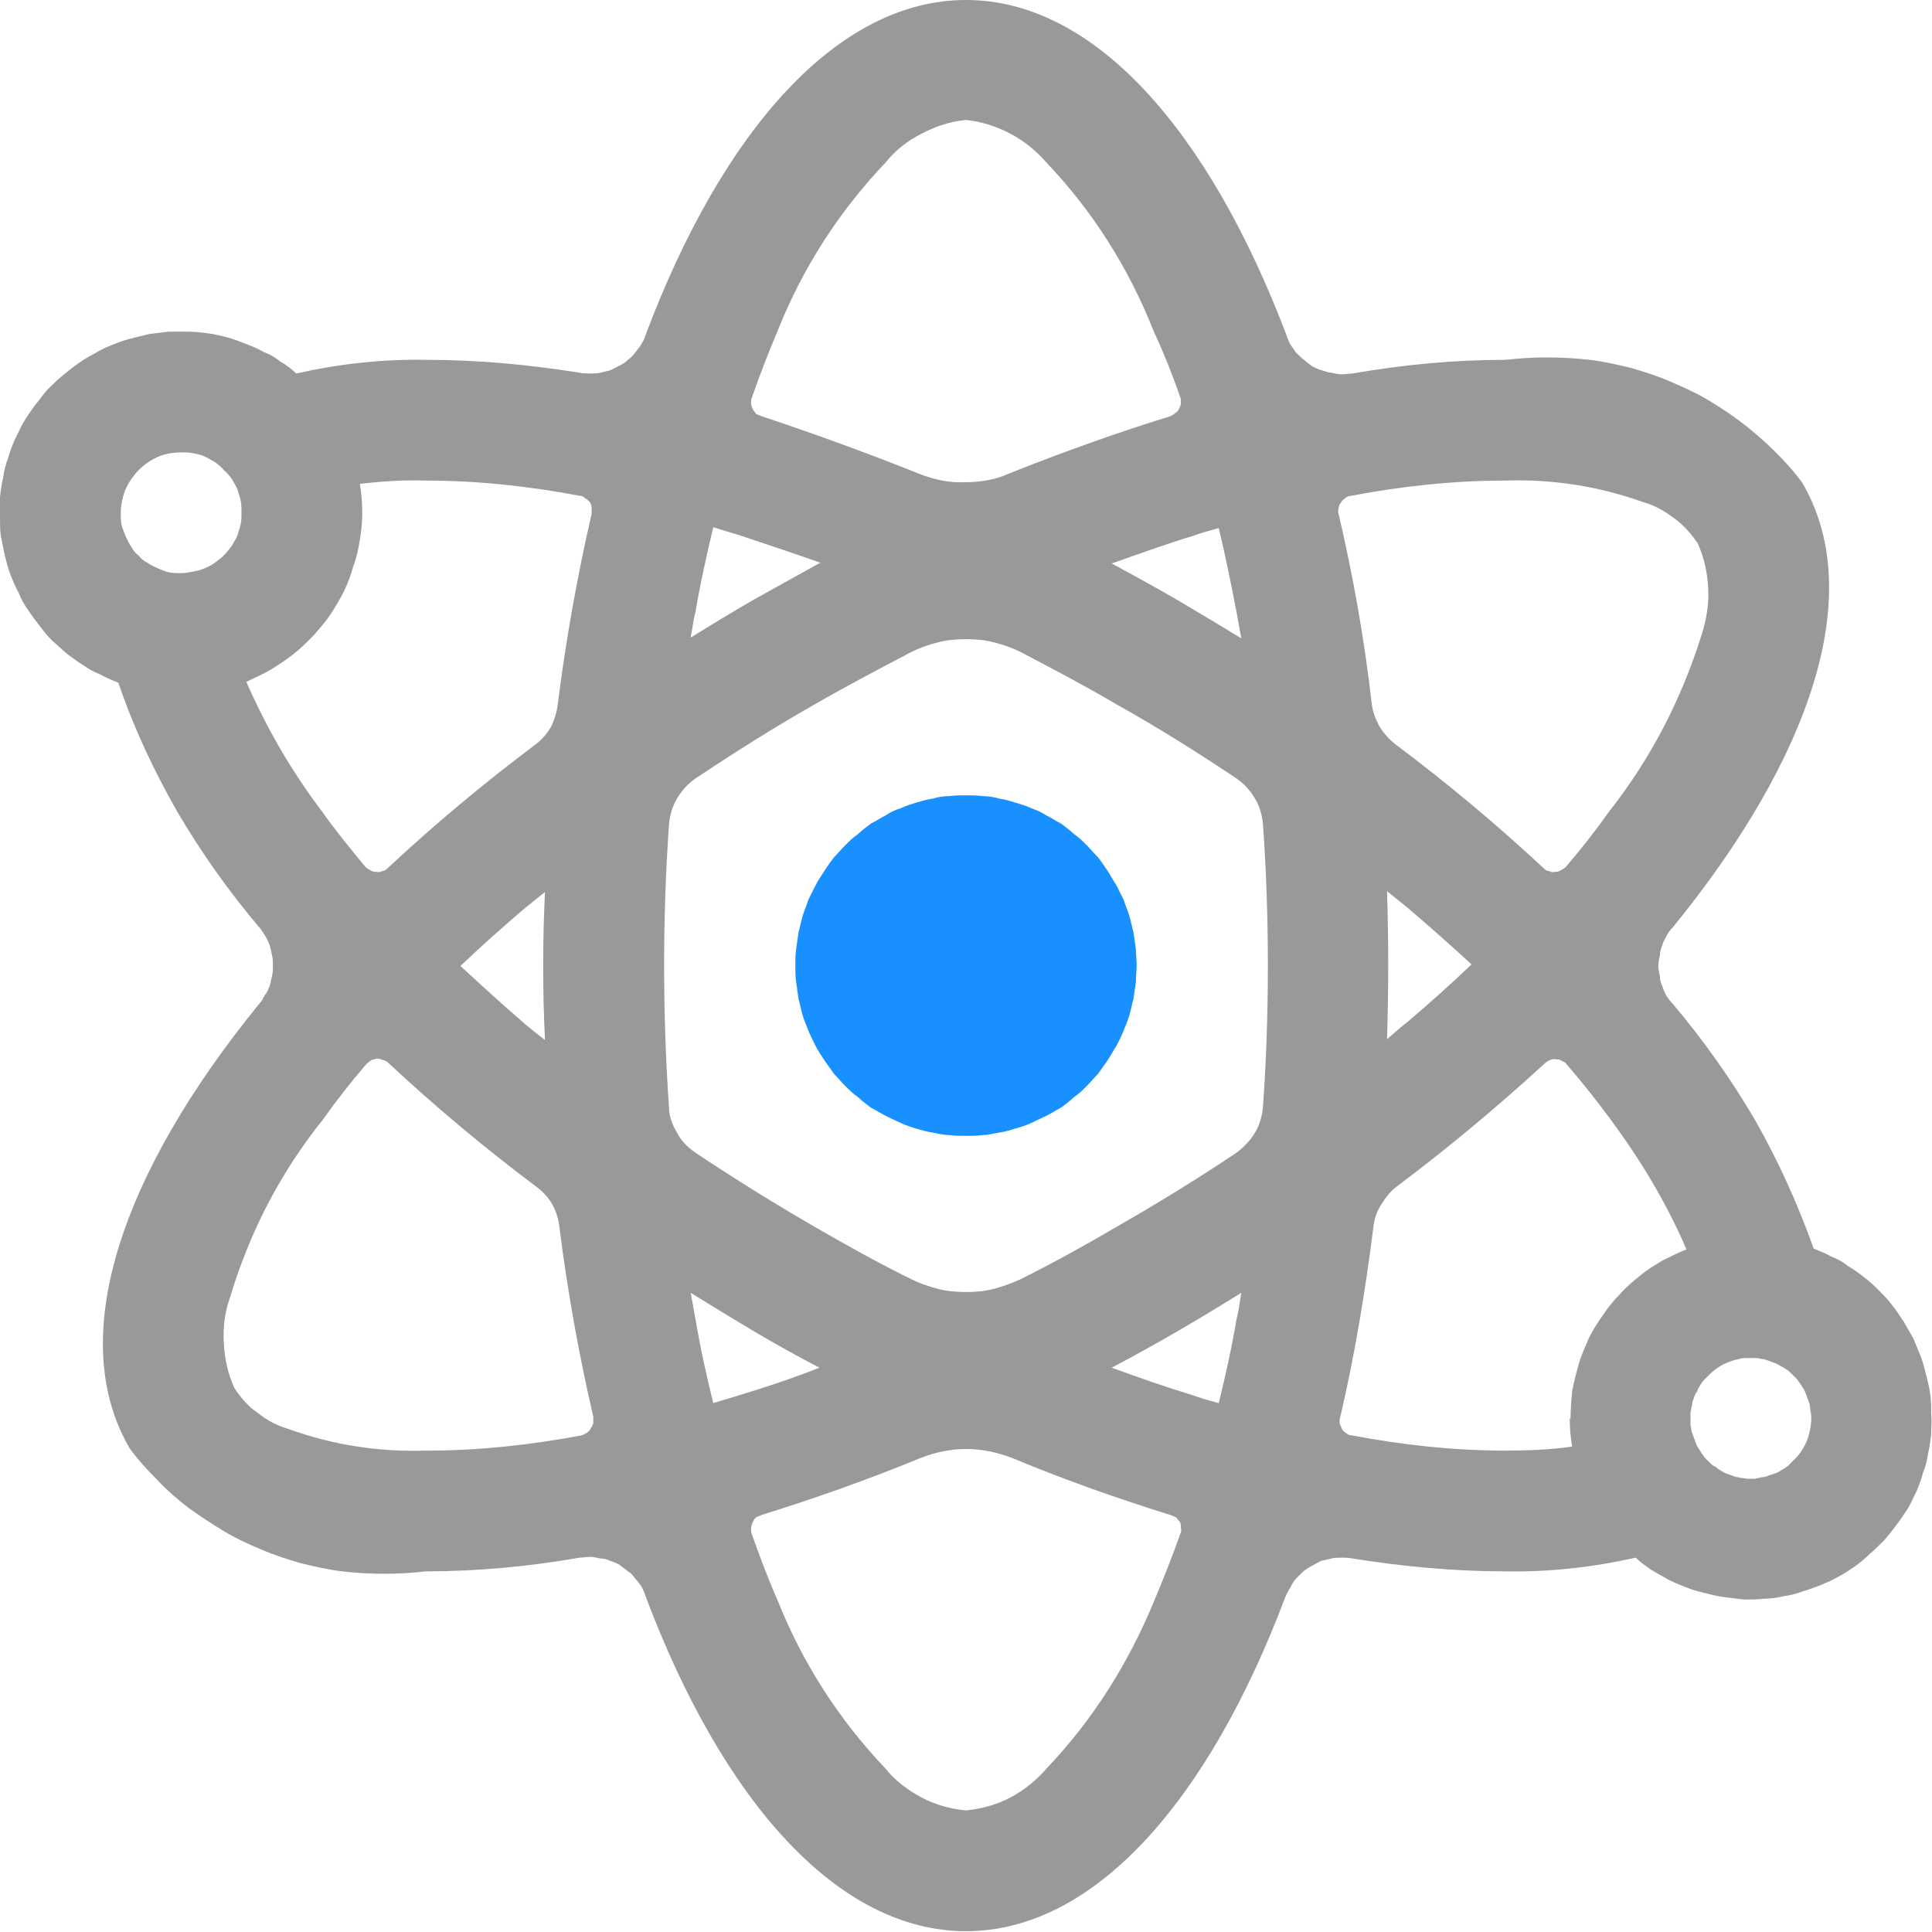 <svg width="24" height="23.999" viewBox="0 0 24 23.999" fill="none" xmlns="http://www.w3.org/2000/svg" xmlns:xlink="http://www.w3.org/1999/xlink">
	<desc>
			Created with Pixso.
	</desc>
	<defs/>
	<path id="path" d="M22.53 15.51C22.33 14.95 22.09 14.42 21.8 13.91C21.5 13.4 21.16 12.92 20.78 12.47C20.75 12.44 20.72 12.4 20.7 12.37C20.68 12.33 20.66 12.29 20.65 12.25C20.63 12.21 20.62 12.17 20.62 12.13C20.61 12.08 20.6 12.04 20.6 12C20.6 11.95 20.61 11.91 20.62 11.87C20.62 11.83 20.63 11.79 20.65 11.74C20.66 11.7 20.68 11.67 20.7 11.63C20.72 11.59 20.75 11.55 20.78 11.52C22.5 9.41 23.19 7.37 22.39 6C22.29 5.86 22.17 5.73 22.05 5.61C21.92 5.48 21.79 5.37 21.65 5.26C21.52 5.16 21.37 5.06 21.22 4.97C21.07 4.88 20.91 4.81 20.75 4.74C20.59 4.67 20.43 4.62 20.26 4.57C20.09 4.53 19.92 4.49 19.75 4.47C19.57 4.45 19.4 4.44 19.22 4.44C19.05 4.44 18.88 4.45 18.7 4.47C18.06 4.47 17.43 4.53 16.8 4.64C16.76 4.64 16.71 4.65 16.67 4.65C16.63 4.65 16.58 4.64 16.54 4.63C16.5 4.63 16.46 4.61 16.42 4.6C16.38 4.59 16.34 4.57 16.3 4.55C16.26 4.52 16.23 4.5 16.2 4.47C16.16 4.44 16.13 4.41 16.1 4.38C16.08 4.35 16.05 4.31 16.03 4.28C16.01 4.24 15.99 4.2 15.98 4.16C15.01 1.61 13.59 0 12 0C10.41 0 8.98 1.61 8.02 4.16C8.01 4.2 7.99 4.24 7.97 4.27C7.95 4.31 7.92 4.34 7.89 4.38C7.87 4.41 7.84 4.44 7.8 4.47C7.77 4.5 7.74 4.52 7.7 4.54C7.66 4.56 7.62 4.58 7.58 4.6C7.54 4.61 7.5 4.62 7.46 4.63C7.41 4.64 7.37 4.64 7.33 4.64C7.29 4.64 7.24 4.64 7.2 4.63C6.57 4.53 5.94 4.47 5.3 4.47C4.75 4.46 4.21 4.52 3.68 4.64C3.62 4.58 3.55 4.53 3.48 4.49C3.42 4.44 3.35 4.4 3.27 4.37C3.2 4.33 3.13 4.3 3.05 4.27C2.97 4.24 2.9 4.21 2.82 4.19C2.74 4.17 2.66 4.15 2.58 4.14C2.5 4.13 2.41 4.12 2.33 4.12C2.25 4.12 2.17 4.12 2.09 4.12C2.01 4.13 1.93 4.14 1.85 4.15C1.76 4.17 1.69 4.19 1.61 4.21C1.53 4.23 1.45 4.26 1.38 4.29C1.3 4.32 1.23 4.36 1.16 4.4C1.08 4.44 1.02 4.48 0.95 4.53C0.88 4.58 0.82 4.63 0.76 4.68C0.7 4.73 0.64 4.79 0.58 4.85C0.53 4.91 0.48 4.98 0.43 5.04C0.38 5.11 0.33 5.18 0.29 5.25C0.25 5.32 0.22 5.39 0.18 5.47C0.15 5.54 0.12 5.62 0.1 5.69C0.07 5.77 0.05 5.85 0.04 5.93C0.02 6.01 0.01 6.09 0 6.17C0 6.26 -0.01 6.34 0 6.42C0 6.5 0 6.58 0.01 6.66C0.03 6.74 0.04 6.82 0.06 6.9C0.08 6.98 0.1 7.06 0.13 7.14C0.16 7.21 0.19 7.29 0.23 7.36C0.26 7.44 0.3 7.51 0.35 7.58C0.39 7.64 0.44 7.71 0.49 7.77C0.54 7.84 0.59 7.9 0.65 7.96C0.71 8.01 0.77 8.07 0.83 8.12C0.9 8.17 0.96 8.22 1.03 8.26C1.1 8.31 1.17 8.35 1.25 8.38C1.32 8.42 1.39 8.45 1.47 8.48C1.66 9.04 1.91 9.57 2.2 10.08C2.5 10.59 2.84 11.07 3.22 11.52C3.25 11.55 3.27 11.59 3.29 11.62C3.32 11.66 3.33 11.7 3.35 11.74C3.36 11.78 3.37 11.82 3.38 11.87C3.39 11.91 3.39 11.95 3.39 11.99C3.39 12.04 3.39 12.08 3.38 12.12C3.37 12.17 3.36 12.21 3.35 12.25C3.33 12.29 3.32 12.33 3.29 12.36C3.27 12.4 3.25 12.44 3.22 12.47C1.5 14.58 0.81 16.62 1.61 17.99C1.71 18.13 1.83 18.26 1.95 18.38C2.07 18.51 2.2 18.62 2.34 18.73C2.48 18.83 2.63 18.93 2.78 19.02C2.93 19.11 3.08 19.18 3.25 19.25C3.41 19.32 3.57 19.37 3.74 19.42C3.91 19.46 4.08 19.5 4.25 19.52C4.42 19.54 4.6 19.55 4.77 19.55C4.95 19.55 5.12 19.54 5.29 19.52C5.93 19.52 6.57 19.46 7.2 19.35C7.24 19.35 7.29 19.34 7.33 19.34C7.37 19.34 7.41 19.35 7.46 19.36C7.5 19.36 7.54 19.37 7.58 19.39C7.62 19.4 7.66 19.42 7.7 19.44C7.73 19.47 7.77 19.49 7.8 19.52C7.84 19.54 7.87 19.58 7.89 19.61C7.92 19.64 7.95 19.68 7.97 19.71C7.99 19.75 8.01 19.79 8.02 19.83C8.98 22.38 10.41 23.99 12 23.99C13.59 23.99 15.01 22.38 15.97 19.83C15.99 19.79 16.01 19.75 16.03 19.72C16.05 19.68 16.07 19.64 16.1 19.61C16.13 19.58 16.16 19.55 16.19 19.52C16.23 19.49 16.26 19.47 16.3 19.45C16.34 19.43 16.37 19.41 16.41 19.39C16.46 19.38 16.5 19.37 16.54 19.36C16.58 19.35 16.62 19.35 16.67 19.35C16.71 19.35 16.75 19.35 16.8 19.36C17.43 19.46 18.06 19.52 18.7 19.52C19.25 19.53 19.78 19.47 20.32 19.35C20.38 19.41 20.44 19.45 20.51 19.5C20.58 19.54 20.65 19.58 20.72 19.62C20.8 19.66 20.87 19.69 20.95 19.72C21.02 19.75 21.1 19.77 21.18 19.79C21.26 19.81 21.34 19.83 21.42 19.84C21.5 19.85 21.58 19.86 21.66 19.87C21.74 19.87 21.83 19.87 21.91 19.86C21.99 19.86 22.07 19.85 22.15 19.83C22.23 19.82 22.31 19.8 22.39 19.77C22.46 19.75 22.54 19.72 22.62 19.69C22.69 19.66 22.76 19.63 22.83 19.59C22.91 19.55 22.98 19.5 23.04 19.46C23.11 19.41 23.17 19.36 23.23 19.3C23.29 19.25 23.35 19.19 23.41 19.13C23.46 19.07 23.51 19.01 23.56 18.94C23.61 18.88 23.65 18.81 23.7 18.74C23.74 18.67 23.77 18.6 23.81 18.52C23.84 18.45 23.87 18.37 23.89 18.29C23.92 18.22 23.94 18.14 23.95 18.06C23.97 17.98 23.98 17.9 23.99 17.82C23.99 17.73 24 17.65 23.99 17.57C23.99 17.49 23.99 17.41 23.98 17.33C23.97 17.25 23.95 17.17 23.93 17.09C23.91 17.01 23.89 16.93 23.86 16.85C23.83 16.78 23.8 16.7 23.77 16.63C23.73 16.56 23.69 16.49 23.65 16.42C23.6 16.35 23.56 16.28 23.51 16.22C23.46 16.15 23.4 16.09 23.34 16.03C23.29 15.98 23.23 15.92 23.16 15.87C23.1 15.82 23.03 15.77 22.96 15.73C22.9 15.68 22.83 15.64 22.75 15.61C22.68 15.57 22.6 15.54 22.53 15.51ZM2.25 7.12C2.2 7.12 2.15 7.12 2.1 7.11C2.05 7.1 2.01 7.08 1.96 7.06C1.92 7.04 1.87 7.02 1.83 6.99C1.79 6.97 1.75 6.94 1.72 6.9C1.68 6.87 1.65 6.83 1.63 6.79C1.6 6.75 1.58 6.7 1.56 6.66C1.54 6.61 1.52 6.56 1.51 6.52C1.5 6.47 1.5 6.42 1.5 6.37C1.5 6.28 1.52 6.19 1.55 6.1C1.58 6.03 1.62 5.96 1.67 5.9C1.74 5.81 1.83 5.74 1.93 5.69C2.03 5.64 2.14 5.62 2.25 5.62C2.3 5.62 2.35 5.62 2.4 5.63C2.45 5.64 2.5 5.65 2.54 5.67C2.59 5.69 2.63 5.72 2.67 5.74C2.71 5.77 2.75 5.8 2.78 5.84C2.82 5.87 2.85 5.91 2.88 5.95C2.9 5.99 2.93 6.03 2.95 6.08C2.96 6.12 2.98 6.17 2.99 6.22C3 6.27 3 6.32 3 6.37C3 6.42 3 6.46 2.99 6.51C2.98 6.56 2.96 6.61 2.95 6.65C2.93 6.7 2.9 6.74 2.88 6.78C2.85 6.82 2.82 6.86 2.78 6.9C2.75 6.93 2.71 6.96 2.67 6.99C2.63 7.02 2.59 7.04 2.54 7.06C2.5 7.08 2.45 7.09 2.4 7.1C2.35 7.11 2.3 7.12 2.25 7.12L2.25 7.12ZM5.3 18.02C4.71 18.04 4.13 17.95 3.58 17.75C3.44 17.71 3.31 17.64 3.2 17.55C3.08 17.47 2.99 17.36 2.91 17.24C2.83 17.06 2.79 16.88 2.78 16.68C2.77 16.49 2.79 16.3 2.86 16.11C3.1 15.31 3.48 14.57 4.01 13.91C4.18 13.67 4.36 13.44 4.55 13.22C4.57 13.2 4.59 13.19 4.61 13.17C4.63 13.16 4.66 13.16 4.68 13.15C4.71 13.15 4.74 13.16 4.76 13.17C4.78 13.17 4.81 13.19 4.82 13.2C5.41 13.75 6.02 14.26 6.66 14.74C6.74 14.8 6.81 14.87 6.86 14.96C6.91 15.05 6.94 15.15 6.95 15.25C7.05 16.04 7.19 16.82 7.37 17.6C7.37 17.63 7.37 17.65 7.37 17.68C7.36 17.7 7.36 17.72 7.34 17.74C7.33 17.77 7.31 17.78 7.29 17.8C7.27 17.81 7.25 17.82 7.23 17.83C6.59 17.95 5.95 18.02 5.31 18.02L5.3 18.02ZM6.77 12.92C6.68 12.85 6.59 12.78 6.51 12.71C6.23 12.47 5.97 12.23 5.72 12C5.97 11.76 6.23 11.53 6.51 11.29L6.77 11.08C6.74 11.69 6.74 12.31 6.77 12.92ZM6.65 9.25C6.01 9.73 5.4 10.24 4.82 10.78C4.8 10.8 4.78 10.82 4.75 10.82C4.73 10.83 4.7 10.84 4.68 10.83C4.65 10.83 4.63 10.83 4.6 10.81C4.58 10.8 4.56 10.79 4.54 10.77C4.35 10.54 4.17 10.32 4 10.08C3.62 9.58 3.31 9.04 3.06 8.47C3.16 8.42 3.26 8.38 3.36 8.32C3.46 8.26 3.55 8.2 3.64 8.13C3.73 8.06 3.81 7.98 3.89 7.9C3.96 7.82 4.04 7.73 4.1 7.64C4.16 7.55 4.22 7.45 4.27 7.35C4.32 7.25 4.36 7.14 4.39 7.03C4.43 6.93 4.45 6.82 4.47 6.71C4.49 6.59 4.5 6.48 4.5 6.37C4.5 6.25 4.49 6.13 4.47 6.01C4.74 5.98 5.02 5.96 5.29 5.97C5.94 5.97 6.57 6.04 7.21 6.16C7.23 6.16 7.25 6.17 7.27 6.19C7.29 6.2 7.31 6.22 7.33 6.24C7.34 6.26 7.35 6.29 7.35 6.31C7.35 6.34 7.35 6.36 7.35 6.38C7.17 7.16 7.03 7.95 6.93 8.74C6.92 8.84 6.89 8.93 6.85 9.02C6.8 9.11 6.73 9.19 6.65 9.25L6.65 9.25ZM15.14 6.56C15.22 6.89 15.29 7.24 15.36 7.6L15.42 7.93C15.16 7.77 14.89 7.61 14.62 7.45C14.36 7.3 14.09 7.15 13.81 7C14.15 6.88 14.48 6.76 14.81 6.66C14.92 6.62 15.03 6.59 15.14 6.56L15.14 6.56ZM9.66 4.11C9.97 3.33 10.42 2.63 11 2.02C11.12 1.87 11.27 1.75 11.45 1.66C11.62 1.57 11.8 1.51 12 1.49C12.19 1.51 12.38 1.57 12.55 1.66C12.72 1.75 12.87 1.87 13 2.02C13.58 2.63 14.02 3.33 14.33 4.11C14.45 4.37 14.56 4.64 14.66 4.93C14.67 4.95 14.67 4.98 14.67 5C14.67 5.03 14.66 5.05 14.65 5.07C14.64 5.1 14.62 5.12 14.6 5.13C14.58 5.15 14.56 5.16 14.54 5.17C13.89 5.37 13.22 5.61 12.54 5.88C12.37 5.96 12.18 5.99 11.99 5.99C11.8 6 11.61 5.96 11.43 5.89C10.78 5.63 10.12 5.39 9.46 5.17C9.43 5.16 9.41 5.15 9.39 5.14C9.38 5.12 9.36 5.1 9.35 5.08C9.34 5.06 9.33 5.03 9.33 5.01C9.33 4.98 9.33 4.96 9.34 4.94C9.44 4.65 9.55 4.37 9.66 4.11ZM8.64 7.6C8.7 7.24 8.78 6.89 8.86 6.55L9.19 6.65C9.52 6.76 9.85 6.87 10.19 6.99C9.92 7.14 9.65 7.29 9.38 7.44C9.1 7.6 8.84 7.76 8.58 7.92C8.6 7.82 8.61 7.71 8.64 7.6ZM8.86 17.43C8.78 17.1 8.7 16.75 8.64 16.39C8.62 16.28 8.6 16.17 8.58 16.06C8.84 16.22 9.1 16.38 9.37 16.54C9.64 16.7 9.91 16.85 10.18 16.99C9.85 17.12 9.52 17.23 9.19 17.33L8.86 17.43ZM14.34 19.88C14.02 20.66 13.58 21.36 13 21.97C12.87 22.12 12.72 22.24 12.55 22.33C12.38 22.42 12.19 22.47 12 22.49C11.8 22.47 11.62 22.42 11.45 22.33C11.28 22.24 11.12 22.12 11 21.97C10.42 21.36 9.97 20.66 9.66 19.88C9.54 19.61 9.44 19.34 9.34 19.06C9.33 19.04 9.33 19.01 9.33 18.99C9.33 18.96 9.34 18.94 9.35 18.91C9.36 18.89 9.37 18.87 9.39 18.85C9.41 18.84 9.44 18.83 9.46 18.82C10.1 18.62 10.76 18.39 11.44 18.11C11.62 18.04 11.81 18 12 18C12.2 18 12.38 18.04 12.57 18.11C13.24 18.39 13.9 18.62 14.54 18.82C14.57 18.83 14.59 18.84 14.61 18.85C14.63 18.87 14.64 18.89 14.66 18.91C14.67 18.94 14.67 18.96 14.67 18.99C14.68 19.01 14.67 19.04 14.66 19.06C14.56 19.34 14.45 19.62 14.34 19.88L14.34 19.88ZM15.36 16.39C15.3 16.75 15.22 17.1 15.14 17.43C15.03 17.4 14.92 17.37 14.81 17.33C14.48 17.23 14.14 17.11 13.81 16.99C14.36 16.7 14.89 16.39 15.42 16.06C15.4 16.17 15.39 16.28 15.36 16.39ZM15.69 13.74C15.68 13.86 15.65 13.97 15.59 14.07C15.53 14.17 15.45 14.25 15.36 14.32C14.88 14.64 14.38 14.95 13.87 15.24C13.48 15.47 13.08 15.69 12.68 15.89C12.57 15.94 12.46 15.98 12.35 16.01C12.23 16.04 12.12 16.05 12 16.05C11.88 16.05 11.76 16.04 11.65 16.01C11.53 15.98 11.42 15.94 11.32 15.89C10.91 15.69 10.52 15.47 10.12 15.24C9.62 14.95 9.12 14.64 8.64 14.32C8.54 14.25 8.46 14.17 8.41 14.07C8.35 13.97 8.31 13.86 8.31 13.75C8.27 13.17 8.25 12.59 8.25 11.99C8.25 11.4 8.27 10.82 8.31 10.25C8.32 10.13 8.35 10.02 8.41 9.92C8.47 9.82 8.54 9.74 8.64 9.67C9.12 9.35 9.61 9.04 10.12 8.75C10.52 8.52 10.92 8.31 11.32 8.1C11.42 8.05 11.53 8.01 11.65 7.98C11.76 7.95 11.88 7.94 12 7.94C12.12 7.94 12.24 7.95 12.35 7.98C12.47 8.01 12.58 8.05 12.68 8.1C13.08 8.31 13.48 8.52 13.87 8.75C14.39 9.04 14.88 9.35 15.36 9.67C15.46 9.74 15.53 9.82 15.59 9.92C15.65 10.02 15.68 10.13 15.69 10.25C15.73 10.82 15.75 11.4 15.75 11.99C15.75 12.59 15.73 13.17 15.69 13.74ZM18.7 5.97C19.29 5.95 19.86 6.04 20.42 6.24C20.56 6.28 20.68 6.35 20.8 6.44C20.91 6.52 21.01 6.63 21.09 6.75C21.17 6.93 21.21 7.11 21.22 7.31C21.23 7.5 21.2 7.69 21.14 7.88C20.89 8.68 20.51 9.42 19.99 10.08C19.82 10.32 19.64 10.55 19.45 10.77C19.43 10.79 19.41 10.8 19.39 10.81C19.36 10.83 19.34 10.83 19.31 10.83C19.29 10.84 19.26 10.83 19.24 10.82C19.21 10.82 19.19 10.8 19.17 10.78C18.59 10.24 17.98 9.73 17.34 9.25C17.26 9.19 17.19 9.11 17.14 9.03C17.09 8.94 17.05 8.84 17.04 8.74C16.95 7.95 16.81 7.16 16.63 6.39C16.62 6.36 16.62 6.34 16.63 6.31C16.63 6.29 16.64 6.26 16.66 6.24C16.67 6.22 16.69 6.2 16.71 6.19C16.73 6.17 16.75 6.16 16.78 6.16C17.41 6.04 18.05 5.97 18.7 5.97L18.7 5.97ZM17.23 11.07L17.49 11.28C17.77 11.52 18.03 11.75 18.28 11.98C18.03 12.22 17.76 12.46 17.49 12.69C17.4 12.76 17.32 12.83 17.23 12.91C17.25 12.29 17.25 11.68 17.23 11.07ZM19.5 17.62C19.5 17.74 19.51 17.86 19.53 17.97C19.25 18.01 18.98 18.02 18.7 18.02C18.06 18.02 17.42 17.95 16.79 17.83C16.76 17.83 16.74 17.82 16.72 17.8C16.7 17.79 16.68 17.77 16.67 17.75C16.66 17.73 16.65 17.7 16.64 17.68C16.64 17.65 16.64 17.63 16.65 17.6C16.83 16.83 16.96 16.04 17.06 15.25C17.07 15.15 17.1 15.05 17.16 14.96C17.21 14.88 17.27 14.8 17.35 14.74C17.99 14.26 18.6 13.75 19.19 13.21C19.21 13.19 19.23 13.18 19.25 13.17C19.28 13.16 19.3 13.15 19.33 13.16C19.36 13.16 19.38 13.16 19.4 13.18C19.43 13.19 19.45 13.2 19.46 13.22C19.66 13.45 19.84 13.68 20.01 13.91C20.38 14.41 20.7 14.94 20.95 15.52C20.85 15.56 20.75 15.61 20.65 15.66C20.55 15.72 20.45 15.78 20.37 15.85C20.28 15.92 20.19 16 20.12 16.08C20.04 16.16 19.97 16.25 19.91 16.34C19.84 16.44 19.78 16.53 19.73 16.64C19.69 16.74 19.64 16.84 19.61 16.95C19.58 17.06 19.55 17.17 19.53 17.28C19.52 17.39 19.51 17.51 19.51 17.62L19.5 17.62ZM22.45 17.89C22.42 17.96 22.38 18.03 22.33 18.09C22.31 18.11 22.29 18.13 22.27 18.15C22.25 18.17 22.23 18.19 22.21 18.21C22.18 18.23 22.16 18.25 22.13 18.26C22.11 18.28 22.08 18.29 22.06 18.3C22.03 18.31 22 18.32 21.97 18.33C21.95 18.34 21.92 18.35 21.89 18.35C21.86 18.36 21.83 18.36 21.8 18.37C21.77 18.37 21.75 18.37 21.72 18.37C21.69 18.37 21.66 18.36 21.63 18.36C21.6 18.35 21.57 18.35 21.54 18.34C21.52 18.33 21.49 18.32 21.46 18.31C21.43 18.3 21.41 18.29 21.38 18.27C21.36 18.26 21.33 18.24 21.31 18.22C21.28 18.21 21.26 18.19 21.24 18.17C21.22 18.15 21.2 18.13 21.18 18.11C21.16 18.08 21.14 18.06 21.13 18.04C21.11 18.01 21.1 17.99 21.08 17.96C21.07 17.94 21.06 17.91 21.05 17.88C21.04 17.85 21.03 17.83 21.02 17.8C21.01 17.77 21.01 17.74 21 17.71C21 17.68 21 17.65 21 17.63C21 17.6 21 17.57 21 17.54C21.01 17.51 21.01 17.48 21.02 17.45C21.02 17.42 21.03 17.4 21.04 17.37C21.05 17.34 21.06 17.31 21.08 17.29C21.09 17.26 21.1 17.24 21.12 17.21C21.13 17.19 21.15 17.16 21.17 17.14C21.19 17.12 21.21 17.1 21.23 17.08C21.25 17.06 21.27 17.04 21.3 17.02C21.32 17 21.34 16.99 21.37 16.97C21.39 16.96 21.42 16.94 21.45 16.93C21.47 16.92 21.5 16.91 21.53 16.9C21.56 16.89 21.58 16.89 21.61 16.88C21.64 16.87 21.67 16.87 21.7 16.87C21.73 16.87 21.76 16.87 21.79 16.87C21.82 16.87 21.85 16.87 21.87 16.88C21.9 16.88 21.93 16.89 21.96 16.9C21.99 16.91 22.01 16.92 22.04 16.93C22.07 16.94 22.09 16.95 22.12 16.97C22.15 16.98 22.17 17 22.19 17.01C22.22 17.03 22.24 17.05 22.26 17.07C22.28 17.09 22.3 17.11 22.32 17.13C22.34 17.16 22.36 17.18 22.37 17.2C22.39 17.23 22.4 17.25 22.42 17.28C22.43 17.31 22.44 17.33 22.45 17.36C22.46 17.39 22.47 17.42 22.48 17.44C22.48 17.47 22.49 17.5 22.49 17.53C22.5 17.56 22.5 17.59 22.5 17.62C22.5 17.71 22.48 17.8 22.45 17.89L22.45 17.89Z" fill="#999999" fill-opacity="1" fill-rule="nonzero"/>
	<path id="path" d="M9.88 11.99C9.88 12.06 9.88 12.13 9.89 12.2C9.9 12.27 9.91 12.34 9.92 12.41C9.94 12.48 9.95 12.54 9.97 12.61C9.99 12.68 10.02 12.74 10.04 12.8C10.07 12.87 10.1 12.93 10.13 12.99C10.16 13.05 10.2 13.11 10.24 13.17C10.28 13.23 10.32 13.28 10.36 13.34C10.41 13.39 10.45 13.44 10.5 13.49C10.55 13.54 10.6 13.59 10.66 13.63C10.71 13.68 10.77 13.72 10.82 13.76C10.88 13.79 10.94 13.83 11 13.86C11.06 13.89 11.12 13.92 11.19 13.95C11.25 13.98 11.32 14 11.38 14.02C11.45 14.04 11.52 14.06 11.59 14.07C11.65 14.08 11.72 14.1 11.79 14.1C11.86 14.11 11.93 14.11 12 14.11C12.07 14.11 12.14 14.11 12.21 14.1C12.28 14.1 12.34 14.08 12.41 14.07C12.48 14.06 12.55 14.04 12.61 14.02C12.68 14 12.75 13.98 12.81 13.95C12.87 13.92 12.94 13.89 13 13.86C13.06 13.83 13.12 13.79 13.18 13.76C13.23 13.72 13.29 13.68 13.34 13.63C13.4 13.59 13.45 13.54 13.5 13.49C13.55 13.44 13.59 13.39 13.64 13.34C13.68 13.28 13.72 13.23 13.76 13.17C13.8 13.11 13.83 13.05 13.87 12.99C13.9 12.93 13.93 12.87 13.96 12.8C13.98 12.74 14.01 12.68 14.03 12.61C14.05 12.54 14.06 12.48 14.08 12.41C14.09 12.34 14.1 12.27 14.11 12.2C14.11 12.13 14.12 12.06 14.12 11.99C14.12 11.93 14.11 11.86 14.11 11.79C14.1 11.72 14.09 11.65 14.08 11.58C14.06 11.51 14.05 11.45 14.03 11.38C14.01 11.31 13.98 11.25 13.96 11.18C13.93 11.12 13.9 11.06 13.87 11C13.83 10.94 13.8 10.88 13.76 10.82C13.72 10.76 13.68 10.7 13.64 10.65C13.59 10.6 13.55 10.55 13.5 10.5C13.45 10.45 13.4 10.4 13.34 10.36C13.29 10.31 13.23 10.27 13.18 10.23C13.12 10.2 13.06 10.16 13 10.13C12.94 10.09 12.87 10.06 12.81 10.04C12.75 10.01 12.68 9.99 12.61 9.97C12.55 9.95 12.48 9.93 12.41 9.92C12.34 9.9 12.28 9.89 12.21 9.89C12.14 9.88 12.07 9.88 12 9.88C11.93 9.88 11.86 9.88 11.79 9.89C11.72 9.89 11.65 9.9 11.59 9.92C11.52 9.93 11.45 9.95 11.38 9.97C11.32 9.99 11.25 10.01 11.19 10.04C11.12 10.06 11.06 10.09 11 10.13C10.94 10.16 10.88 10.2 10.82 10.23C10.77 10.27 10.71 10.31 10.66 10.36C10.6 10.4 10.55 10.45 10.5 10.5C10.45 10.55 10.41 10.6 10.36 10.65C10.32 10.7 10.28 10.76 10.24 10.82C10.2 10.88 10.16 10.94 10.13 11C10.1 11.06 10.07 11.12 10.04 11.18C10.02 11.25 9.99 11.31 9.97 11.38C9.95 11.45 9.94 11.51 9.92 11.58C9.91 11.65 9.9 11.72 9.89 11.79C9.88 11.86 9.88 11.93 9.88 11.99Z" fill="#1890FF" fill-opacity="1" fill-rule="nonzero"/>
</svg>
